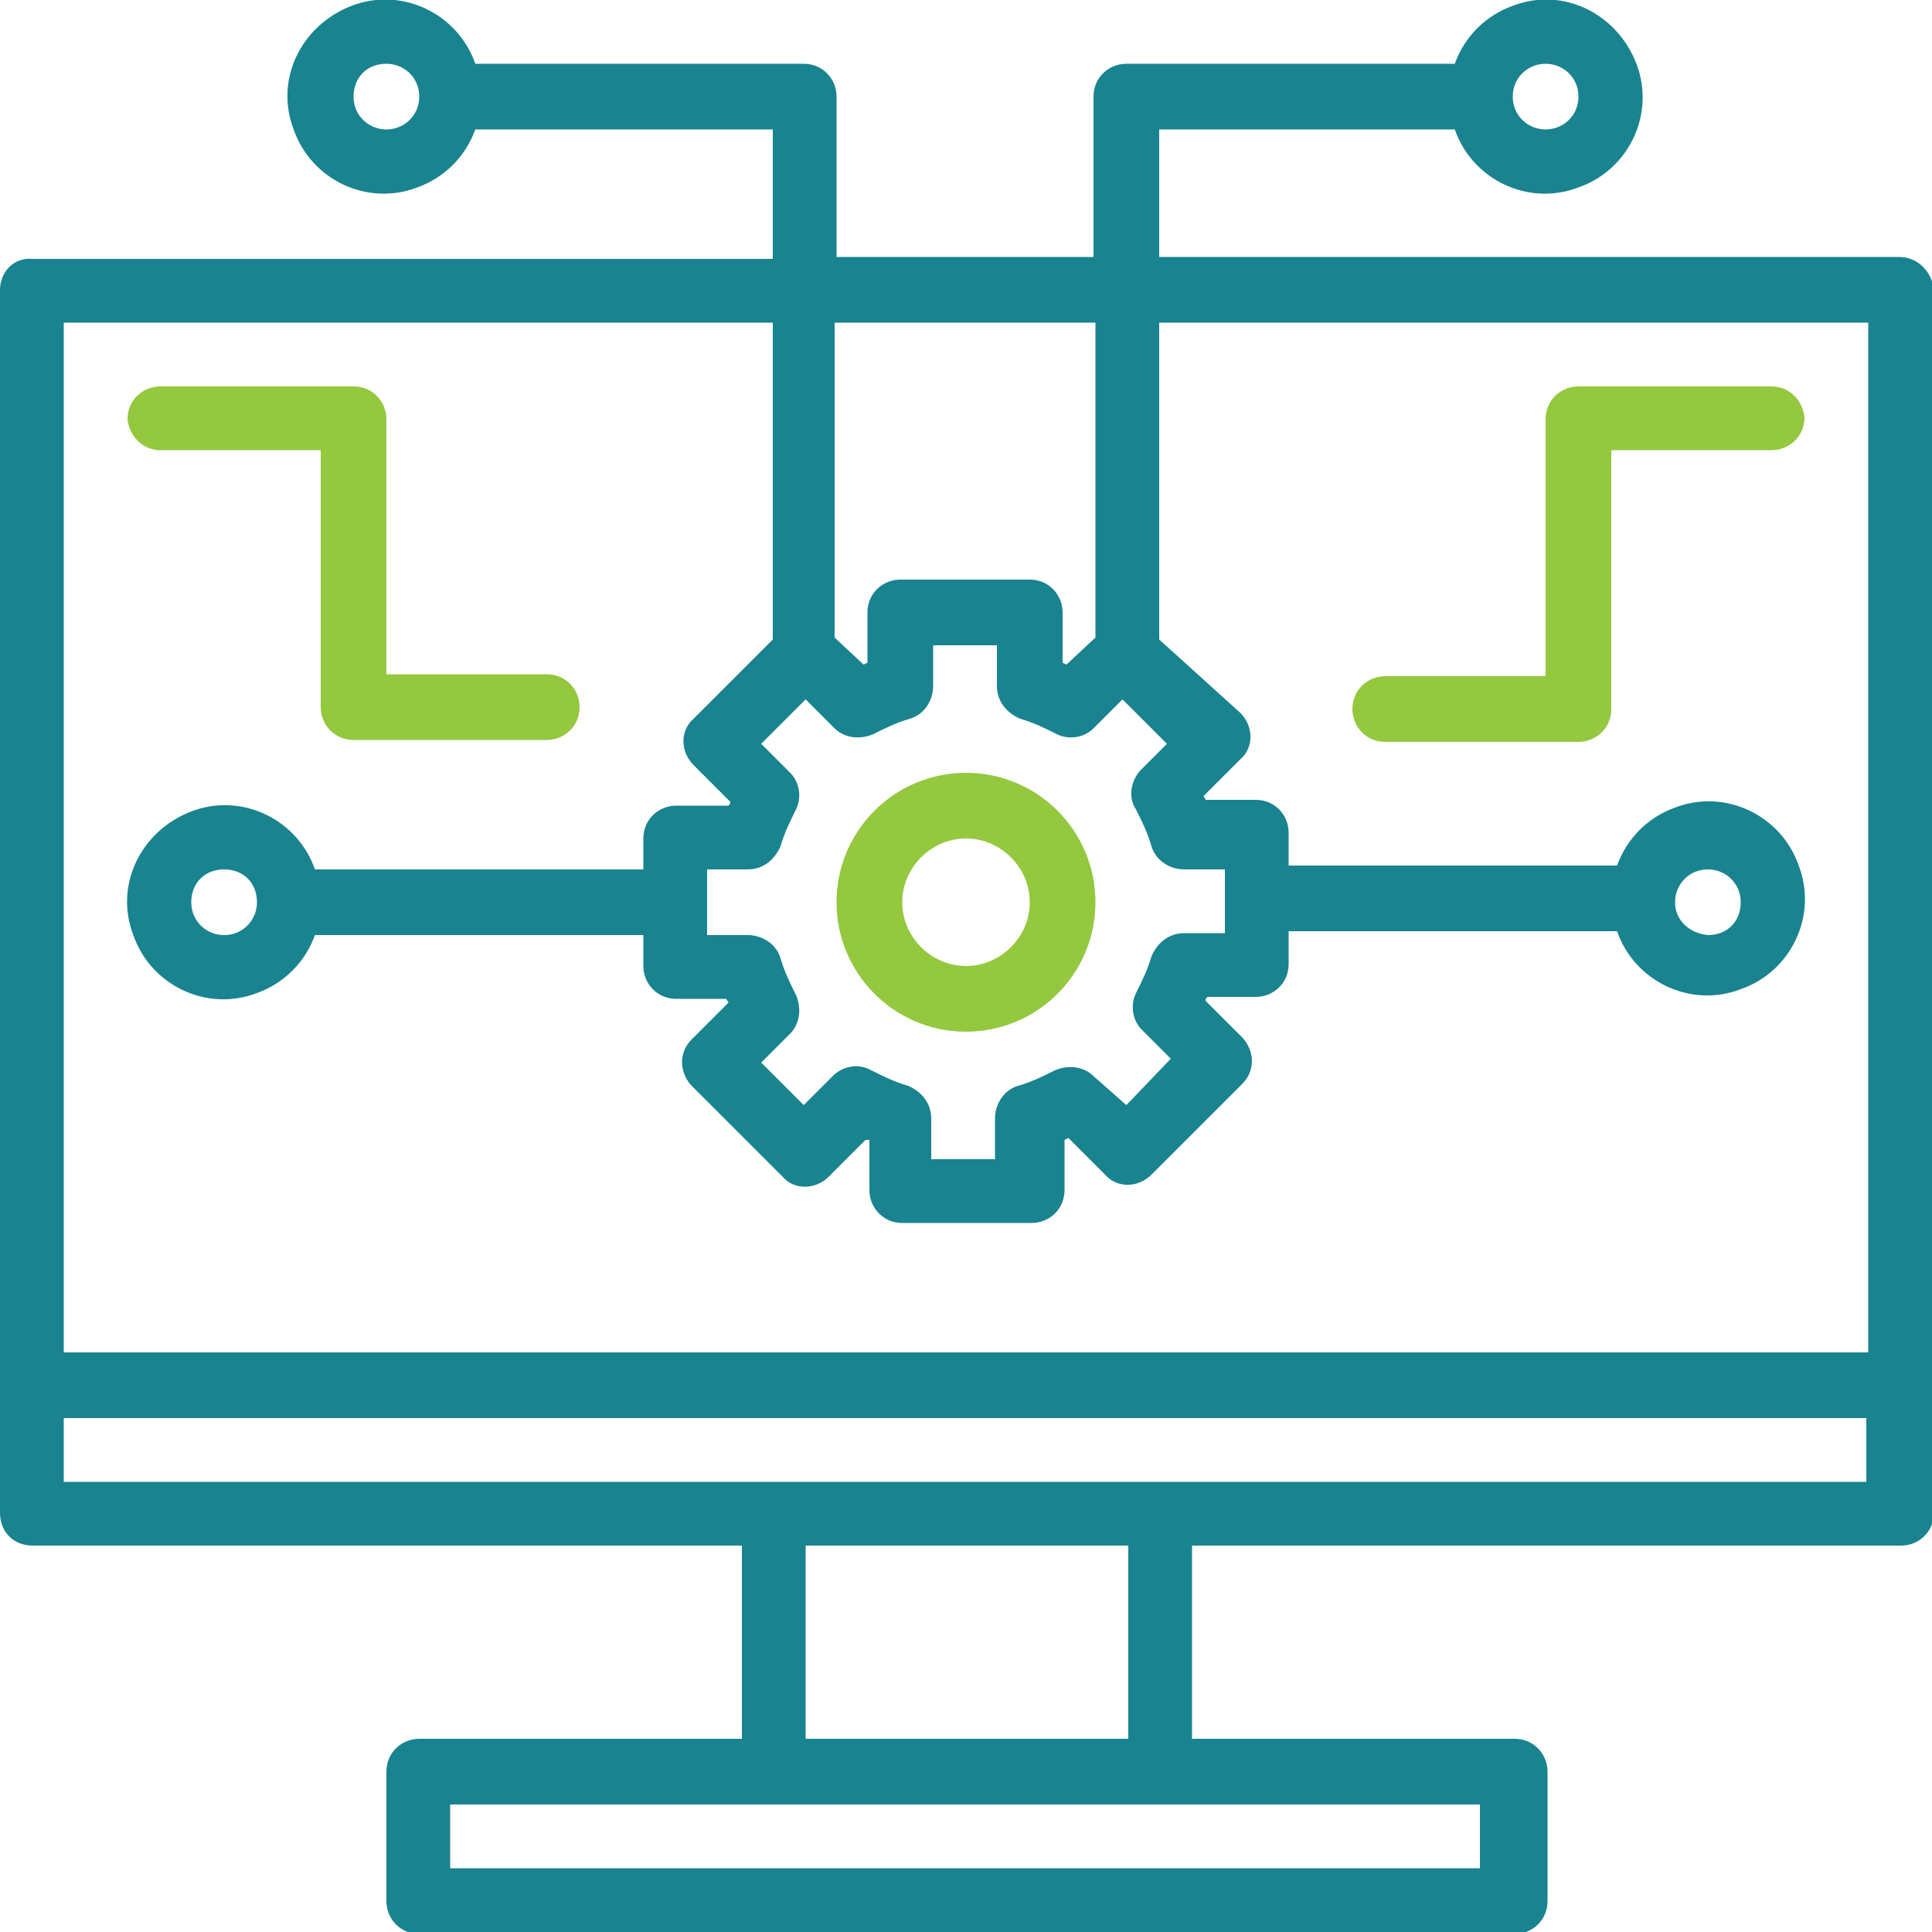 <?xml version="1.0" encoding="UTF-8"?> <svg xmlns="http://www.w3.org/2000/svg" xmlns:xlink="http://www.w3.org/1999/xlink" version="1.1" id="Layer_1" x="0px" y="0px" viewBox="0 0 100 100" style="enable-background:new 0 0 100 100;" xml:space="preserve"> <style type="text/css"> .st0{fill:#1A8390;} .st1{fill:#93C83F;} </style> <g> <path class="st0" d="M98.3,13.3H60V6.7h15.3c0.9,2.6,3.8,4,6.4,3c2.6-0.9,4-3.8,3-6.4s-3.8-4-6.4-3c-1.4,0.5-2.5,1.6-3,3h-17 c-0.9,0-1.7,0.7-1.7,1.7v8.3H43.3V5c0-0.9-0.7-1.7-1.7-1.7h-17c-0.9-2.6-3.8-4-6.4-3s-4,3.8-3,6.4c0.9,2.6,3.8,4,6.4,3 c1.4-0.5,2.5-1.6,3-3H40v6.7H1.7C0.7,13.3,0,14.1,0,15v63.3C0,79.3,0.7,80,1.7,80h36.7v10H21.7c-0.9,0-1.7,0.7-1.7,1.7v6.7 c0,0.9,0.7,1.7,1.7,1.7h56.7c0.9,0,1.7-0.7,1.7-1.7v-6.7c0-0.9-0.7-1.7-1.7-1.7H61.7V80h36.7c0.9,0,1.7-0.7,1.7-1.7V15 C100,14.1,99.3,13.3,98.3,13.3z M80,3.3c0.9,0,1.7,0.7,1.7,1.7S80.9,6.7,80,6.7c-0.9,0-1.7-0.7-1.7-1.7S79.1,3.3,80,3.3z M20,6.7 c-0.9,0-1.7-0.7-1.7-1.7s0.7-1.7,1.7-1.7c0.9,0,1.7,0.7,1.7,1.7S20.9,6.7,20,6.7z M56.7,16.7v16.3l-1.5,1.4L55,34.3v-2.6 c0-0.9-0.7-1.7-1.7-1.7h-6.7c-0.9,0-1.7,0.7-1.7,1.7v2.6l-0.2,0.1l-1.5-1.4V16.7H56.7z M58.8,41.9c0.3,0.6,0.6,1.2,0.8,1.9 c0.2,0.7,0.9,1.2,1.7,1.2h2.1v3.3h-2.1c-0.8,0-1.4,0.5-1.7,1.2c-0.2,0.7-0.5,1.3-0.8,1.9c-0.3,0.6-0.2,1.4,0.3,1.9l1.5,1.5 l-2.3,2.4l-1.7-1.5c-0.5-0.5-1.3-0.6-2-0.3c-0.6,0.3-1.2,0.6-1.9,0.8c-0.7,0.2-1.2,0.9-1.2,1.7V60h-3.3v-2.1c0-0.8-0.5-1.4-1.2-1.7 c-0.7-0.2-1.3-0.5-1.9-0.8c-0.7-0.4-1.5-0.2-2,0.3l-1.5,1.5L39.4,55l1.5-1.5c0.5-0.5,0.6-1.3,0.3-2c-0.3-0.6-0.6-1.2-0.8-1.9 c-0.2-0.7-0.9-1.2-1.7-1.2h-2.1V45h2.1c0.8,0,1.4-0.5,1.7-1.2c0.2-0.7,0.5-1.3,0.8-1.9c0.3-0.6,0.2-1.4-0.3-1.9l-1.5-1.5l2.3-2.3 l1.5,1.5c0.5,0.5,1.3,0.6,2,0.3c0.6-0.3,1.2-0.6,1.9-0.8c0.7-0.2,1.2-0.9,1.2-1.7v-2.1h3.3v2.1c0,0.8,0.5,1.4,1.2,1.7 c0.7,0.2,1.3,0.5,1.9,0.8c0.6,0.3,1.4,0.2,1.9-0.3l1.5-1.5l2.3,2.3L59,39.9C58.5,40.5,58.4,41.3,58.8,41.9z M40,16.7v16.4l-4.1,4.1 c-0.7,0.6-0.7,1.7,0,2.4c0,0,0,0,0,0l1.9,1.9c0,0.1,0,0.1-0.1,0.2H35c-0.9,0-1.7,0.7-1.7,1.7V45h-17c-0.9-2.6-3.8-4-6.4-3 s-4,3.8-3,6.4c0.9,2.6,3.8,4,6.4,3c1.4-0.5,2.5-1.6,3-3h17V50c0,0.9,0.7,1.7,1.7,1.7h2.6c0,0.1,0.1,0.1,0.1,0.2l-1.9,1.9 c-0.3,0.3-0.5,0.7-0.5,1.2c0,0.4,0.2,0.9,0.5,1.2l4.7,4.7c0.6,0.7,1.7,0.7,2.4,0c0,0,0,0,0,0l1.9-1.9L45,59v2.6 c0,0.9,0.7,1.7,1.7,1.7h6.7c0.9,0,1.7-0.7,1.7-1.7V59l0.2-0.1l1.9,1.9c0.6,0.7,1.7,0.7,2.4,0c0,0,0,0,0,0l4.7-4.7 c0.3-0.3,0.5-0.7,0.5-1.2c0-0.4-0.2-0.9-0.5-1.2l-1.9-1.9c0-0.1,0-0.1,0.1-0.2H65c0.9,0,1.7-0.7,1.7-1.7v-1.7h17 c0.9,2.6,3.8,4,6.4,3c2.6-0.9,4-3.8,3-6.4c-0.9-2.6-3.8-4-6.4-3c-1.4,0.5-2.5,1.6-3,3h-17v-1.7c0-0.9-0.7-1.7-1.7-1.7h-2.6 c0-0.1-0.1-0.1-0.1-0.2l1.9-1.9c0.7-0.6,0.7-1.7,0-2.4c0,0,0,0,0,0L60,33.1V16.7h36.7V70H3.3V16.7H40z M13.3,46.7 c0,0.9-0.7,1.7-1.7,1.7c-0.9,0-1.7-0.7-1.7-1.7s0.7-1.7,1.7-1.7C12.6,45,13.3,45.7,13.3,46.7z M86.7,46.7c0-0.9,0.7-1.7,1.7-1.7 c0.9,0,1.7,0.7,1.7,1.7s-0.7,1.7-1.7,1.7C87.4,48.3,86.7,47.6,86.7,46.7z M76.7,96.7H23.3v-3.3h53.3V96.7z M58.3,90H41.7V80h16.7 V90z M3.3,76.7v-3.3h93.3v3.3H3.3z"></path> <path class="st1" d="M50,40c-3.7,0-6.7,3-6.7,6.7c0,3.7,3,6.7,6.7,6.7c3.7,0,6.7-3,6.7-6.7C56.7,43,53.7,40,50,40z M50,50 c-1.8,0-3.3-1.5-3.3-3.3c0-1.8,1.5-3.3,3.3-3.3c1.8,0,3.3,1.5,3.3,3.3C53.3,48.5,51.8,50,50,50z"></path> <path class="st1" d="M8.3,23.3h8.3v13.3c0,0.9,0.7,1.7,1.7,1.7h10c0.9,0,1.7-0.7,1.7-1.7c0-0.9-0.7-1.7-1.7-1.7H20V21.7 c0-0.9-0.7-1.7-1.7-1.7h-10c-0.9,0-1.7,0.7-1.7,1.7C6.7,22.6,7.4,23.3,8.3,23.3z"></path> <path class="st1" d="M91.7,20h-10c-0.9,0-1.7,0.7-1.7,1.7V35h-8.3c-0.9,0-1.7,0.7-1.7,1.7c0,0.9,0.7,1.7,1.7,1.7h10 c0.9,0,1.7-0.7,1.7-1.7V23.3h8.3c0.9,0,1.7-0.7,1.7-1.7C93.3,20.7,92.6,20,91.7,20z"></path> </g> </svg> 